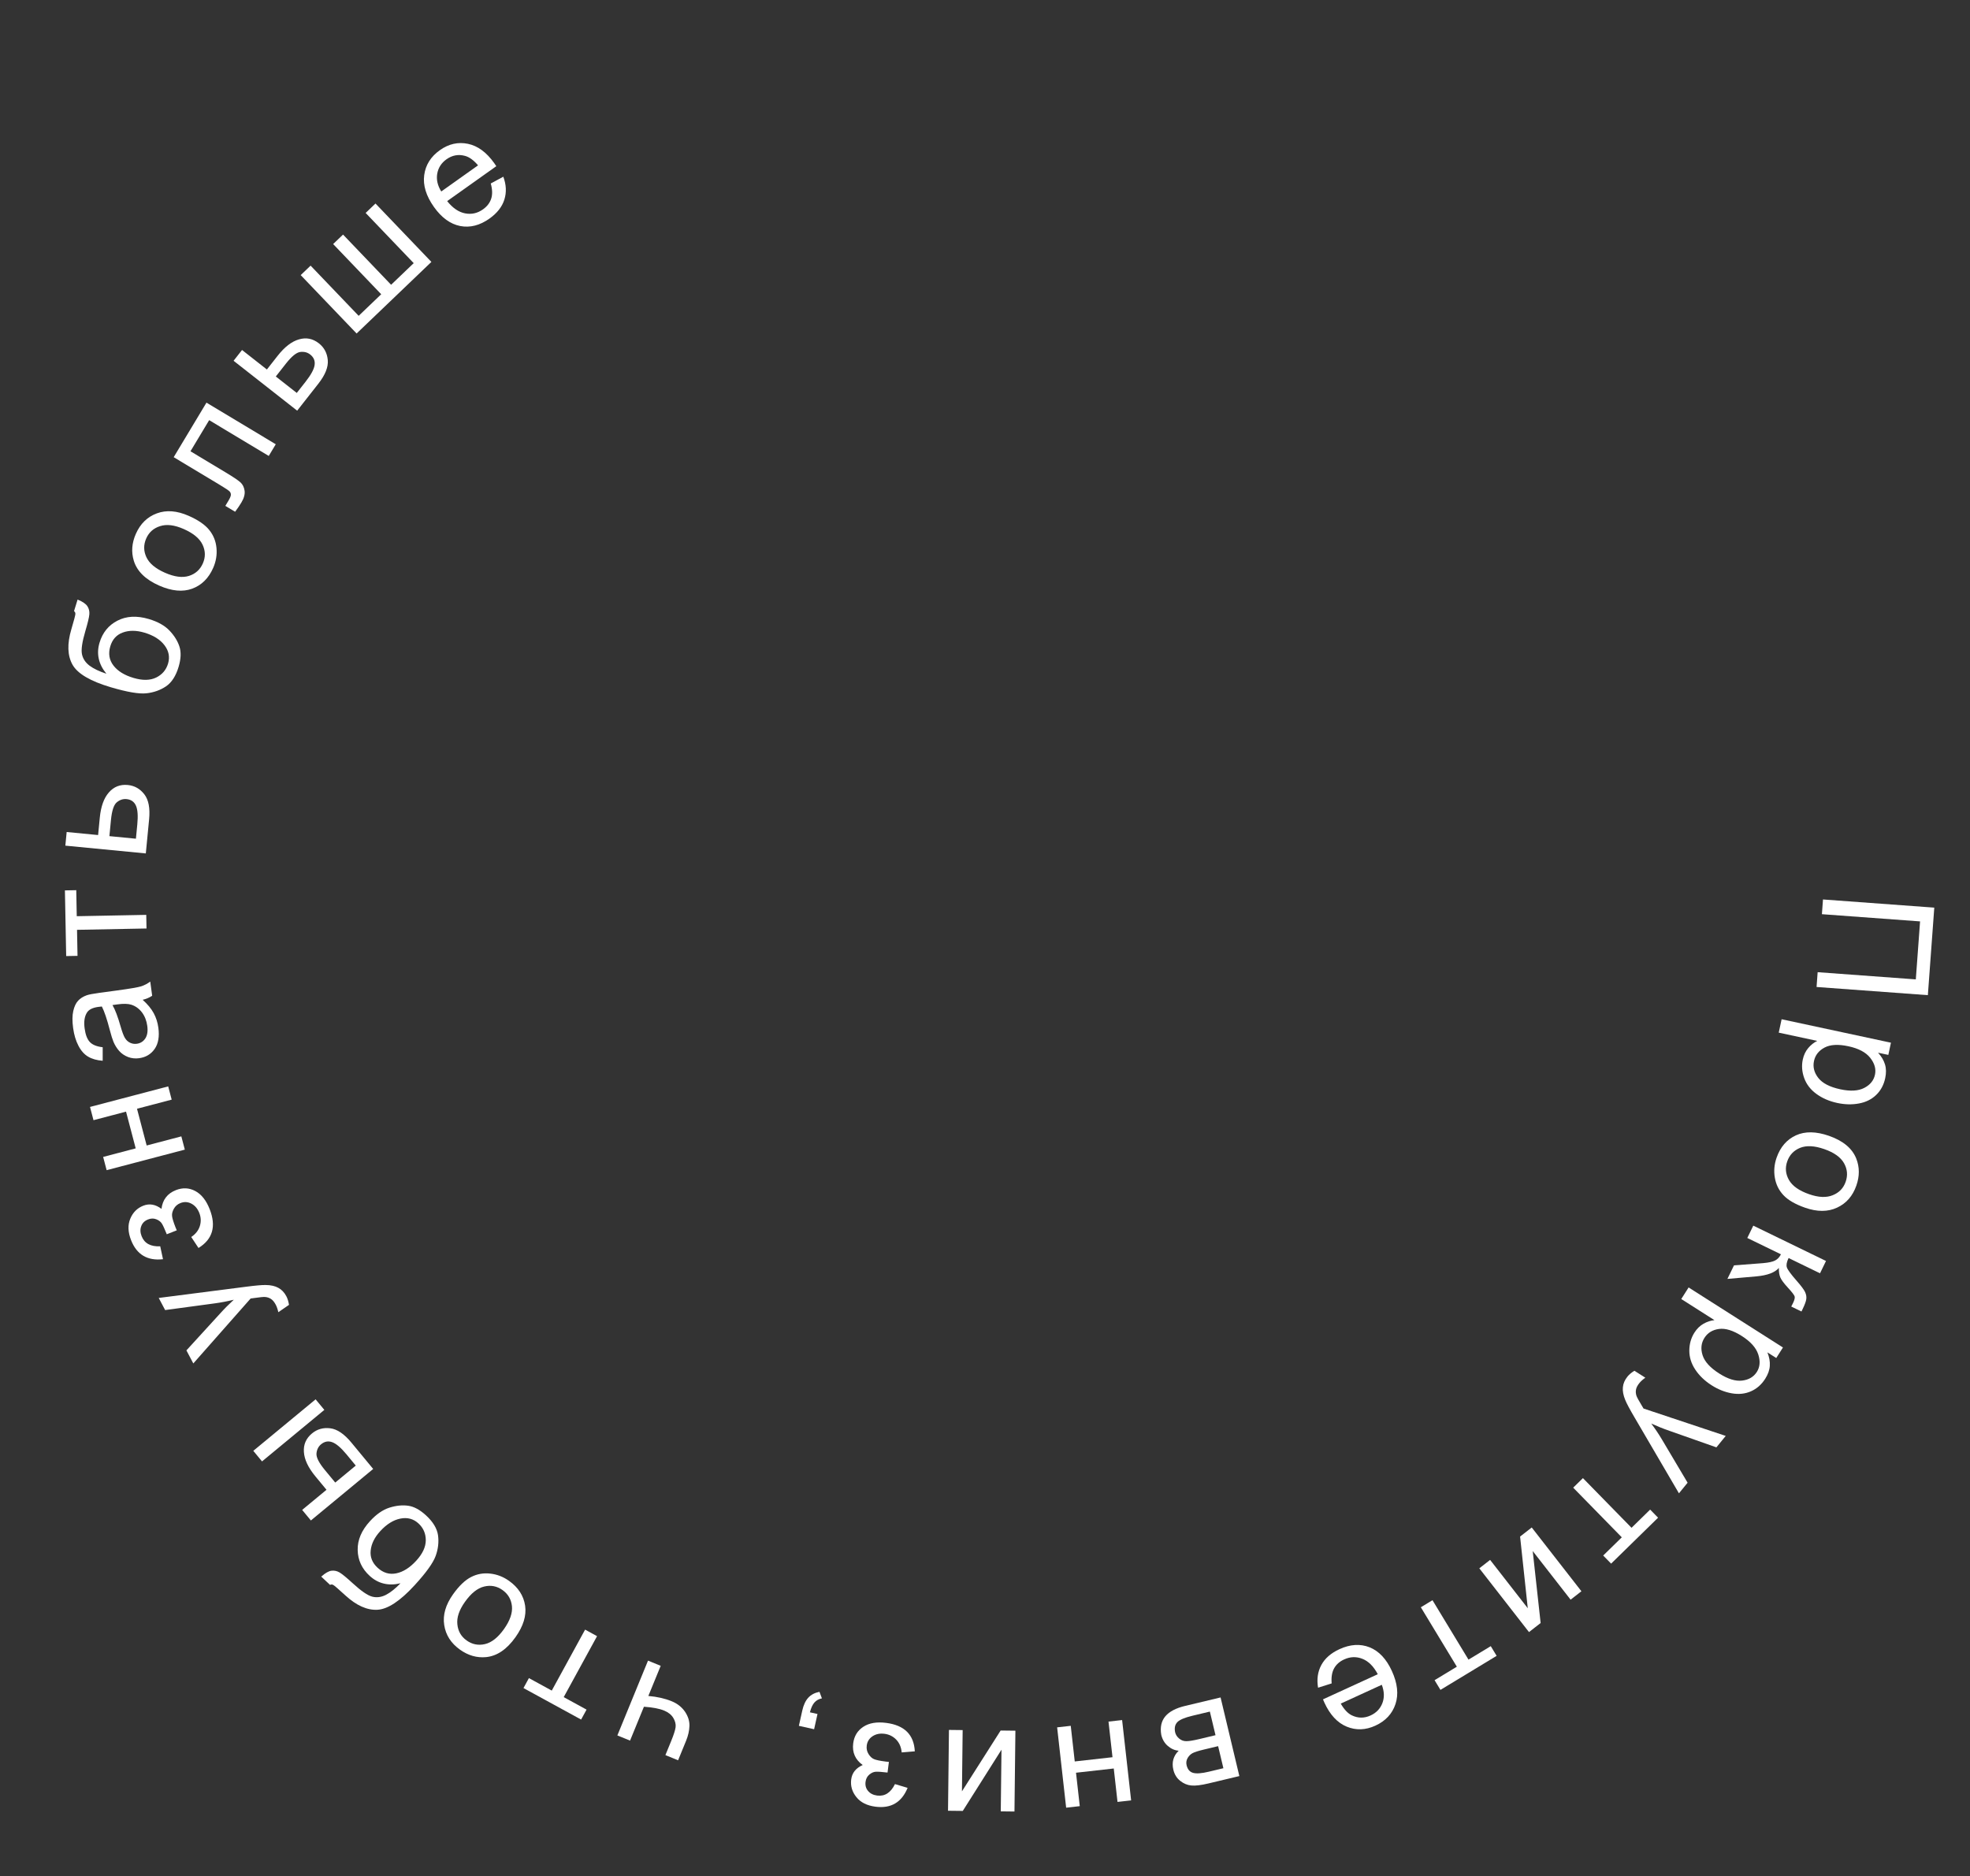 <?xml version="1.0" encoding="UTF-8"?> <svg xmlns="http://www.w3.org/2000/svg" width="695" height="662" viewBox="0 0 695 662" fill="none"><rect x="0" y="0" width="695" height="662" fill="#333333" stroke="none"/> <path d="M682.401 320.245L680.133 351.126L640.869 348.243L641.252 343.021L675.883 345.563L677.386 325.101L642.755 322.558L643.136 317.362L682.401 320.245Z" fill="white"></path> <path d="M628.539 359.625L667.111 367.902L666.187 372.208L662.564 371.431C663.764 372.75 664.577 374.124 665.003 375.552C665.446 376.984 665.473 378.61 665.082 380.431C664.571 382.812 663.508 384.781 661.892 386.338C660.276 387.896 658.248 388.898 655.808 389.345C653.386 389.796 650.844 389.736 648.183 389.165C645.33 388.552 642.868 387.484 640.796 385.959C638.738 384.455 637.307 382.592 636.502 380.368C635.711 378.166 635.547 375.988 636.009 373.835C636.347 372.26 636.984 370.913 637.92 369.796C638.852 368.695 639.912 367.852 641.1 367.264L627.524 364.351L628.539 359.625ZM652.092 369.156C648.504 368.386 645.696 368.544 643.669 369.628C641.641 370.713 640.406 372.288 639.963 374.354C639.512 376.455 640.011 378.439 641.46 380.306C642.922 382.195 645.518 383.539 649.246 384.339C652.8 385.102 655.618 384.937 657.702 383.846C659.782 382.773 661.04 381.221 661.475 379.19C661.907 377.177 661.345 375.189 659.789 373.225C658.247 371.283 655.681 369.926 652.092 369.156Z" fill="white"></path> <path d="M645.254 400.764C650.239 402.508 653.447 405.185 654.878 408.796C656.062 411.809 656.072 414.98 654.908 418.309C653.614 422.01 651.339 424.61 648.084 426.108C644.846 427.611 641.089 427.616 636.813 426.121C633.348 424.909 630.802 423.431 629.174 421.685C627.558 419.963 626.549 417.913 626.148 415.534C625.741 413.173 625.948 410.817 626.769 408.468C628.087 404.7 630.363 402.072 633.595 400.585C636.821 399.115 640.707 399.174 645.254 400.764ZM643.614 405.454C640.166 404.248 637.317 404.096 635.067 404.997C632.834 405.905 631.319 407.499 630.521 409.78C629.729 412.045 629.932 414.231 631.13 416.338C632.328 418.445 634.693 420.116 638.225 421.351C641.554 422.515 644.338 422.635 646.577 421.711C648.827 420.81 650.345 419.236 651.131 416.988C651.929 414.706 651.737 412.515 650.556 410.414C649.375 408.313 647.061 406.66 643.614 405.454Z" fill="white"></path> <path d="M644.199 444.915L642.087 449.263L631 443.876C630.327 445.261 630.123 446.356 630.388 447.162C630.646 447.983 631.793 449.556 633.829 451.879C635.444 453.718 636.444 455.06 636.83 455.904C637.216 456.749 637.353 457.572 637.242 458.374C637.131 459.176 636.704 460.342 635.961 461.872L635.538 462.741L631.939 460.993L632.55 459.796C633.106 458.653 633.292 457.838 633.111 457.352C632.921 456.842 632.116 455.814 630.698 454.269C629.344 452.795 628.478 451.627 628.099 450.767C627.721 449.906 627.544 448.775 627.568 447.374C626.162 448.999 623.53 449.99 619.675 450.346L609.416 451.244L611.74 446.461L621.94 445.684C623.996 445.509 625.446 445.188 626.289 444.722C627.149 444.264 627.817 443.544 628.294 442.561L616.434 436.799L618.547 432.451L644.199 444.915Z" fill="white"></path> <path d="M595.729 454.26L629.013 475.438L626.649 479.154L623.522 477.164C624.188 478.819 624.473 480.39 624.375 481.877C624.293 483.374 623.752 484.908 622.752 486.479C621.445 488.533 619.763 490.009 617.706 490.907C615.649 491.806 613.4 492.04 610.957 491.61C608.529 491.19 606.167 490.25 603.871 488.789C601.409 487.222 599.472 485.364 598.06 483.214C596.654 481.088 595.96 478.843 595.979 476.478C596.004 474.139 596.607 472.04 597.789 470.182C598.654 468.822 599.72 467.781 600.986 467.059C602.242 466.352 603.53 465.929 604.848 465.792L593.134 458.339L595.729 454.26ZM614.496 471.39C611.399 469.419 608.712 468.59 606.434 468.902C604.156 469.214 602.45 470.261 601.316 472.043C600.163 473.856 599.94 475.89 600.649 478.144C601.363 480.424 603.329 482.587 606.546 484.634C609.613 486.585 612.312 487.412 614.645 487.114C616.969 486.831 618.688 485.813 619.803 484.061C620.908 482.324 621.073 480.264 620.297 477.882C619.526 475.524 617.593 473.36 614.496 471.39Z" fill="white"></path> <path d="M576.6 483.647L580.458 486.097C579.569 486.735 578.875 487.359 578.378 487.97C577.699 488.803 577.295 489.582 577.166 490.308C577.036 491.034 577.091 491.76 577.331 492.486C577.514 493.028 578.133 494.167 579.188 495.904C579.34 496.143 579.555 496.503 579.833 496.984L608.822 506.64L605.532 510.679L588.978 504.849C586.868 504.123 584.725 503.267 582.55 502.28C583.921 504.113 585.182 505.994 586.334 507.925L595.372 523.151L592.319 526.899L576.684 500.169C574.99 497.288 573.888 495.224 573.379 493.978C572.687 492.305 572.406 490.807 572.538 489.483C572.656 488.147 573.202 486.883 574.174 485.689C574.762 484.967 575.571 484.286 576.6 483.647Z" fill="white"></path> <path d="M584.956 535.495L568.391 551.704L565.592 548.844L572.157 542.421L555.009 524.895L558.445 521.533L575.593 539.059L582.158 532.635L584.956 535.495Z" fill="white"></path> <path d="M557.91 561.451L554.097 564.422L540.73 547.26L543.524 572.656L539.414 575.858L521.889 553.357L525.702 550.387L538.986 567.442L536.275 542.152L540.385 538.951L557.91 561.451Z" fill="white"></path> <path d="M528.003 584.242L508.18 596.25L506.107 592.827L513.963 588.069L501.26 567.097L505.371 564.607L518.074 585.578L525.93 580.82L528.003 584.242Z" fill="white"></path> <path d="M469.8 593.963L465.002 595.484C464.501 592.503 464.884 589.836 466.149 587.483C467.413 585.13 469.551 583.263 472.562 581.883C476.354 580.144 479.898 579.927 483.195 581.232C486.483 582.56 489.093 585.332 491.026 589.547C493.026 593.908 493.456 597.808 492.314 601.247C491.173 604.685 488.812 607.225 485.232 608.867C481.766 610.457 478.393 610.575 475.114 609.223C471.835 607.871 469.214 605.055 467.251 600.775C467.131 600.514 466.961 600.12 466.738 599.592L486.072 590.726C484.603 587.952 482.797 586.141 480.655 585.292C478.512 584.443 476.359 584.514 474.194 585.507C472.583 586.246 471.402 587.299 470.651 588.668C469.9 590.037 469.616 591.802 469.8 593.963ZM487.484 594.451L473.008 601.089C474.204 603.18 475.507 604.562 476.919 605.234C479.094 606.285 481.297 606.299 483.526 605.277C485.544 604.351 486.935 602.896 487.699 600.911C488.447 598.933 488.375 596.78 487.484 594.451Z" fill="white"></path> <path d="M437.231 626.66L426.391 629.247C423.726 629.883 421.696 630.128 420.299 629.983C418.889 629.859 417.581 629.315 416.375 628.351C415.153 627.391 414.344 626.084 413.949 624.43C413.633 623.106 413.635 621.882 413.956 620.756C414.263 619.652 414.886 618.638 415.825 617.715C414.415 617.591 413.14 617.03 412 616.032C410.847 615.056 410.075 613.749 409.684 612.112C409.231 609.441 409.706 607.266 411.109 605.588C412.513 603.909 414.842 602.681 418.099 601.904L430.611 598.918L437.231 626.66ZM429.743 616.105L424.728 617.302C422.725 617.78 421.374 618.213 420.675 618.601C419.976 618.988 419.405 619.566 418.963 620.334C418.525 621.12 418.411 621.957 418.623 622.845C418.972 624.308 419.738 625.202 420.92 625.527C422.084 625.857 423.921 625.722 426.428 625.124L431.601 623.89L429.743 616.105ZM426.832 603.906L420.641 605.384C417.977 606.02 416.221 606.761 415.374 607.607C414.531 608.471 414.264 609.667 414.573 611.194C414.785 612.082 415.268 612.832 416.021 613.444C416.778 614.073 417.642 614.373 418.61 614.344C419.583 614.333 421.088 614.084 423.126 613.598L428.82 612.239L426.832 603.906Z" fill="white"></path> <path d="M399.054 635.24L394.25 635.78L392.926 623.984L379.609 625.478L380.933 637.274L376.129 637.814L372.948 609.471L377.752 608.932L379.163 621.502L392.48 620.007L391.069 607.437L395.873 606.898L399.054 635.24Z" fill="white"></path> <path d="M357.897 639.167L353.063 639.111L353.315 617.359L339.663 638.956L334.454 638.895L334.784 610.377L339.618 610.433L339.367 632.05L353.018 610.588L358.227 610.648L357.897 639.167Z" fill="white"></path> <path d="M313.596 621.663L313.116 625.419C311.089 625.178 309.702 625.082 308.956 625.131C308.192 625.177 307.436 625.514 306.688 626.14C305.94 626.767 305.498 627.613 305.362 628.678C305.196 629.975 305.5 631.06 306.272 631.935C307.025 632.826 308.085 633.358 309.452 633.533C312.152 633.878 314.246 632.53 315.736 629.49L320.196 630.818C318.096 635.947 314.329 638.163 308.895 637.469C305.876 637.083 303.619 635.955 302.126 634.085C300.614 632.214 300.005 630.132 300.298 627.841C300.593 625.533 301.947 623.838 304.359 622.756C303.036 621.811 302.096 620.698 301.537 619.417C300.977 618.154 300.8 616.715 301.006 615.099C301.331 612.559 302.518 610.617 304.567 609.273C306.616 607.928 309.301 607.468 312.622 607.893C319.068 608.717 322.44 612.063 322.737 617.931L318.112 618.315C317.935 616.451 317.289 614.942 316.173 613.789C315.039 612.633 313.664 611.952 312.048 611.745C310.432 611.539 309.033 611.82 307.852 612.59C306.651 613.375 305.959 614.478 305.778 615.898C305.637 616.999 305.852 618.001 306.422 618.905C306.992 619.808 307.647 620.406 308.386 620.699C309.122 621.01 310.494 621.293 312.5 621.55C312.66 621.57 313.025 621.608 313.596 621.663Z" fill="white"></path> <path d="M288.407 604.757L287.211 610.131L281.837 608.935L283.033 603.561C283.473 601.586 284.176 600.074 285.144 599.023C286.115 597.956 287.435 597.259 289.103 596.933L289.965 599.243C288.871 599.459 287.993 599.942 287.331 600.693C286.672 601.427 286.14 602.583 285.733 604.162L288.407 604.757Z" fill="white"></path> <path d="M239.222 621.094L234.749 619.261L236.796 614.266C237.679 612.112 238.196 610.496 238.348 609.417C238.477 608.347 238.202 607.248 237.523 606.118C236.837 605.005 235.757 604.147 234.283 603.543C232.593 602.85 230.223 602.401 227.173 602.196L222.274 614.149L217.802 612.316L228.617 585.925L233.09 587.758L228.731 598.394C231.834 598.66 234.578 599.281 236.964 600.259C238.968 601.08 240.534 602.312 241.661 603.954C242.764 605.606 243.287 607.281 243.229 608.979C243.171 610.678 242.779 612.413 242.053 614.186L239.222 621.094Z" fill="white"></path> <path d="M205.013 606.724L184.678 595.605L186.598 592.094L194.656 596.5L206.42 574.988L210.638 577.294L198.874 598.807L206.932 603.213L205.013 606.724Z" fill="white"></path> <path d="M181.846 577.677C178.786 581.982 175.323 584.32 171.457 584.691C168.233 584.992 165.184 584.121 162.31 582.077C159.114 579.806 157.248 576.898 156.714 573.355C156.168 569.827 157.208 566.216 159.832 562.524C161.959 559.533 164.086 557.498 166.215 556.419C168.319 555.344 170.569 554.945 172.965 555.22C175.346 555.485 177.551 556.338 179.58 557.78C182.834 560.093 184.726 563.009 185.257 566.527C185.773 570.035 184.636 573.752 181.846 577.677ZM177.796 574.799C179.912 571.822 180.85 569.127 180.609 566.716C180.358 564.319 179.247 562.42 177.277 561.02C175.322 559.63 173.165 559.218 170.809 559.783C168.452 560.348 166.19 562.156 164.022 565.206C161.978 568.081 161.09 570.722 161.355 573.129C161.596 575.541 162.687 577.436 164.628 578.816C166.598 580.216 168.756 580.641 171.102 580.09C173.449 579.539 175.68 577.776 177.796 574.799Z" fill="white"></path> <path d="M116.442 559.206L113.33 556.282C114.769 555.002 115.987 554.309 116.984 554.203C117.967 554.084 118.914 554.296 119.824 554.839C120.722 555.37 122.279 556.652 124.497 558.684C127.441 561.381 129.707 562.936 131.296 563.348C132.886 563.76 134.492 563.557 136.117 562.739C137.716 561.921 139.443 560.553 141.298 558.635C139.178 559.146 137.216 559.181 135.41 558.74C133.592 558.312 131.93 557.409 130.426 556.03C127.667 553.502 126.254 550.459 126.188 546.901C126.109 543.356 127.552 539.967 130.515 536.733C132.765 534.278 135.065 532.683 137.415 531.946C139.765 531.21 141.961 530.988 144.001 531.279C146.028 531.558 148.117 532.683 150.269 534.655C152.763 536.941 154.183 539.287 154.529 541.692C154.863 544.11 154.583 546.549 153.689 549.009C152.795 551.468 150.322 554.908 146.27 559.33C141.178 564.887 136.811 567.771 133.171 567.98C129.517 568.178 125.737 566.486 121.83 562.906C119.401 560.68 117.986 559.456 117.583 559.232C117.181 559.009 116.8 559.001 116.442 559.206ZM134.147 540.243C132.139 542.434 131.015 544.707 130.776 547.062C130.523 549.405 131.341 551.441 133.228 553.171C135.195 554.973 137.39 555.625 139.814 555.126C142.238 554.628 144.581 553.144 146.843 550.676C149.081 548.234 150.205 545.828 150.215 543.458C150.213 541.076 149.347 539.092 147.618 537.508C145.849 535.887 143.734 535.32 141.271 535.808C138.783 536.296 136.409 537.775 134.147 540.243Z" fill="white"></path> <path d="M92.445 515.632L89.364 511.906L111.345 493.733L114.425 497.458L92.445 515.632ZM109.677 536.474L106.597 532.749L115.186 525.647L111.284 520.928C108.74 517.851 107.384 514.988 107.216 512.34C107.022 509.689 107.974 507.497 110.071 505.763C111.906 504.245 114.055 503.642 116.518 503.952C118.956 504.259 121.436 505.937 123.957 508.987L131.658 518.301L109.677 536.474ZM125.514 517.108L122.28 513.196C120.329 510.836 118.647 509.393 117.235 508.865C115.823 508.336 114.503 508.58 113.274 509.595C112.322 510.383 111.782 511.457 111.653 512.818C111.524 514.179 112.514 516.136 114.625 518.689L118.27 523.097L125.514 517.108Z" fill="white"></path> <path d="M101.956 460.399L98.193 462.992C97.953 461.924 97.649 461.042 97.282 460.345C96.78 459.395 96.221 458.719 95.603 458.316C94.986 457.913 94.296 457.68 93.534 457.617C92.964 457.573 91.674 457.698 89.662 457.99C89.382 458.036 88.967 458.093 88.416 458.162L68.197 481.07L65.765 476.463L77.602 463.505C79.095 461.846 80.721 460.209 82.479 458.592C80.257 459.138 78.032 459.563 75.804 459.868L58.257 462.236L56.001 457.961L86.715 454.018C90.029 453.585 92.359 453.378 93.705 453.396C95.516 453.413 97.004 453.74 98.172 454.379C99.355 455.01 100.306 456.006 101.024 457.368C101.459 458.191 101.769 459.202 101.956 460.399Z" fill="white"></path> <path d="M62.363 434.106L58.838 435.489C58.076 433.596 57.494 432.334 57.093 431.703C56.685 431.055 56.026 430.554 55.118 430.199C54.209 429.843 53.255 429.862 52.255 430.255C51.038 430.732 50.232 431.52 49.836 432.618C49.416 433.705 49.458 434.891 49.962 436.174C50.956 438.707 53.144 439.897 56.526 439.743L57.504 444.293C51.998 444.915 48.244 442.676 46.242 437.576C45.13 434.743 45.036 432.222 45.958 430.014C46.873 427.789 48.406 426.255 50.556 425.411C52.722 424.561 54.859 424.934 56.967 426.53C57.16 424.916 57.685 423.556 58.54 422.451C59.378 421.353 60.555 420.506 62.072 419.911C64.455 418.976 66.729 419.084 68.892 420.235C71.056 421.386 72.749 423.52 73.972 426.636C76.346 432.686 75.031 437.251 70.028 440.33L67.469 436.458C69.019 435.408 70.031 434.116 70.507 432.583C70.976 431.034 70.913 429.501 70.318 427.984C69.722 426.467 68.804 425.376 67.561 424.709C66.296 424.033 64.996 423.956 63.663 424.479C62.63 424.885 61.854 425.555 61.336 426.489C60.818 427.423 60.608 428.285 60.706 429.073C60.787 429.868 61.197 431.207 61.936 433.091C61.995 433.241 62.137 433.579 62.363 434.106Z" fill="white"></path> <path d="M37.62 412.877L36.392 408.202L47.872 405.184L44.465 392.223L32.985 395.241L31.756 390.566L59.339 383.315L60.568 387.99L48.335 391.206L51.742 404.167L63.975 400.951L65.204 405.626L37.62 412.877Z" fill="white"></path> <path d="M50.329 352.767C52.078 354.337 53.375 355.904 54.219 357.47C55.062 359.018 55.611 360.732 55.866 362.613C56.287 365.717 55.857 368.206 54.575 370.078C53.275 371.953 51.446 373.05 49.086 373.37C47.702 373.558 46.401 373.418 45.181 372.951C43.941 372.469 42.907 371.769 42.078 370.852C41.246 369.917 40.566 368.835 40.038 367.605C39.662 366.699 39.23 365.312 38.742 363.445C37.756 359.64 36.82 356.867 35.933 355.127C35.275 355.198 34.856 355.246 34.679 355.27C32.727 355.534 31.414 356.173 30.738 357.186C29.822 358.557 29.528 360.449 29.855 362.862C30.161 365.115 30.786 366.729 31.731 367.703C32.656 368.661 34.156 369.262 36.231 369.504L36.227 374.275C34.165 374.121 32.455 373.639 31.099 372.829C29.724 372.022 28.584 370.74 27.677 368.984C26.753 367.231 26.126 365.139 25.796 362.708C25.469 360.295 25.487 358.296 25.85 356.711C26.213 355.126 26.781 353.92 27.554 353.092C28.309 352.267 29.324 351.624 30.599 351.162C31.393 350.891 32.855 350.612 34.983 350.323L41.37 349.457C45.823 348.852 48.631 348.372 49.793 348.016C50.935 347.644 52.006 347.083 53.007 346.333L53.685 351.336C52.759 351.968 51.641 352.445 50.329 352.767ZM39.685 354.618C40.631 356.26 41.588 358.786 42.556 362.196C43.108 364.127 43.616 365.476 44.081 366.244C44.547 367.012 45.156 367.571 45.908 367.92C46.642 368.272 47.426 368.392 48.26 368.279C49.537 368.106 50.537 367.482 51.258 366.409C51.978 365.317 52.211 363.84 51.958 361.977C51.708 360.132 51.086 358.545 50.093 357.217C49.082 355.89 47.83 354.985 46.337 354.501C45.185 354.133 43.553 354.093 41.442 354.379L39.685 354.618Z" fill="white"></path> <path d="M23.349 337.336L22.902 314.164L26.903 314.087L27.08 323.27L51.594 322.797L51.687 327.603L27.173 328.076L27.35 337.259L23.349 337.336Z" fill="white"></path> <path d="M23.053 298.373L23.519 293.561L34.612 294.634L35.201 288.539C35.586 284.565 36.656 281.584 38.413 279.595C40.155 277.587 42.38 276.714 45.088 276.976C47.458 277.205 49.403 278.302 50.922 280.265C52.425 282.209 52.986 285.15 52.605 289.089L51.442 301.118L23.053 298.373ZM47.951 295.924L48.439 290.871C48.734 287.824 48.57 285.614 47.947 284.241C47.325 282.867 46.22 282.104 44.634 281.951C43.405 281.832 42.262 282.207 41.207 283.076C40.151 283.945 39.464 286.028 39.145 289.325L38.595 295.019L47.951 295.924Z" fill="white"></path> <path d="M26.113 215.63L27.375 211.55C29.156 212.282 30.313 213.072 30.847 213.92C31.385 214.751 31.61 215.695 31.522 216.752C31.439 217.792 30.971 219.754 30.118 222.638C28.987 226.467 28.585 229.186 28.912 230.795C29.239 232.404 30.127 233.758 31.575 234.858C33.012 235.936 34.999 236.888 37.537 237.712C36.148 236.032 35.255 234.284 34.858 232.468C34.444 230.647 34.527 228.758 35.105 226.8C36.166 223.212 38.28 220.607 41.447 218.985C44.598 217.359 48.276 217.167 52.483 218.41C55.676 219.354 58.12 220.721 59.812 222.509C61.506 224.298 62.669 226.172 63.303 228.133C63.942 230.077 63.848 232.448 63.021 235.247C62.062 238.492 60.578 240.798 58.568 242.164C56.542 243.525 54.227 244.344 51.625 244.621C49.023 244.897 44.846 244.185 39.094 242.485C31.866 240.349 27.359 237.691 25.573 234.513C23.792 231.316 23.652 227.177 25.154 222.095C26.088 218.936 26.567 217.126 26.59 216.667C26.614 216.207 26.455 215.861 26.113 215.63ZM50.923 223.214C48.073 222.372 45.537 222.36 43.316 223.178C41.101 223.98 39.63 225.608 38.904 228.063C38.148 230.622 38.526 232.88 40.038 234.839C41.55 236.798 43.911 238.252 47.122 239.201C50.298 240.14 52.954 240.094 55.088 239.063C57.227 238.015 58.629 236.367 59.294 234.117C59.974 231.817 59.554 229.667 58.036 227.669C56.505 225.648 54.134 224.163 50.923 223.214Z" fill="white"></path> <path d="M56.169 206.621C51.336 204.491 48.349 201.57 47.206 197.858C46.262 194.761 46.501 191.599 47.923 188.372C49.505 184.784 51.977 182.371 55.339 181.133C58.686 179.888 62.431 180.179 66.576 182.006C69.935 183.486 72.357 185.16 73.843 187.027C75.319 188.872 76.164 190.995 76.377 193.397C76.597 195.784 76.205 198.115 75.202 200.393C73.592 204.046 71.117 206.487 67.778 207.716C64.446 208.928 60.577 208.563 56.169 206.621ZM58.173 202.074C61.515 203.547 64.343 203.923 66.657 203.201C68.954 202.472 70.59 201.002 71.565 198.79C72.532 196.594 72.502 194.399 71.473 192.205C70.445 190.01 68.218 188.159 64.794 186.65C61.566 185.227 58.8 184.889 56.496 185.634C54.182 186.356 52.545 187.806 51.585 189.985C50.611 192.197 50.629 194.397 51.641 196.584C52.654 198.771 54.831 200.601 58.173 202.074Z" fill="white"></path> <path d="M61.278 161.31L72.84 142.065L97.288 156.751L94.812 160.872L73.794 148.246L67.198 159.227L79.376 166.543C82.215 168.248 84.032 169.465 84.827 170.193C85.622 170.921 86.108 171.903 86.286 173.137C86.463 174.371 86.082 175.771 85.141 177.337C84.56 178.304 83.831 179.379 82.952 180.564L79.499 178.49L80.591 176.671C81.107 175.812 81.392 175.147 81.444 174.677C81.481 174.198 81.345 173.782 81.035 173.429C80.725 173.076 79.511 172.263 77.393 170.991L61.278 161.31Z" fill="white"></path> <path d="M82.406 127.292L85.39 123.489L94.157 130.37L97.938 125.553C100.402 122.412 102.911 120.477 105.462 119.749C108.011 118.995 110.356 119.458 112.496 121.138C114.37 122.608 115.417 124.58 115.639 127.052C115.858 129.5 114.746 132.28 112.303 135.392L104.842 144.899L82.406 127.292ZM104.7 138.643L107.833 134.65C109.723 132.241 110.776 130.291 110.991 128.799C111.206 127.306 110.687 126.068 109.434 125.084C108.462 124.322 107.297 124.022 105.94 124.186C104.583 124.35 102.881 125.734 100.837 128.34L97.305 132.84L104.7 138.643Z" fill="white"></path> <path d="M106.085 97.068L109.577 93.725L126.533 111.437L134.486 103.822L117.531 86.111L121.023 82.768L137.978 100.48L145.951 92.847L128.996 75.135L132.468 71.811L152.191 92.413L125.808 117.67L106.085 97.068Z" fill="white"></path> <path d="M173.137 64.738L177.566 62.348C178.615 65.183 178.737 67.874 177.934 70.422C177.131 72.97 175.38 75.203 172.68 77.122C169.28 79.539 165.839 80.414 162.356 79.748C158.878 79.058 155.796 76.823 153.109 73.043C150.329 69.132 149.179 65.381 149.657 61.79C150.136 58.199 151.981 55.262 155.191 52.98C158.299 50.771 161.591 50.024 165.065 50.74C168.539 51.455 171.64 53.732 174.368 57.57C174.534 57.804 174.775 58.159 175.093 58.636L157.756 70.959C159.717 73.409 161.83 74.851 164.093 75.285C166.356 75.719 168.459 75.246 170.399 73.867C171.844 72.84 172.808 71.584 173.29 70.099C173.772 68.614 173.721 66.827 173.137 64.738ZM155.672 67.564L168.653 58.337C167.088 56.506 165.549 55.392 164.037 54.996C161.703 54.37 159.537 54.768 157.538 56.189C155.728 57.475 154.634 59.164 154.254 61.257C153.889 63.34 154.362 65.442 155.672 67.564Z" fill="white"></path> </svg> 